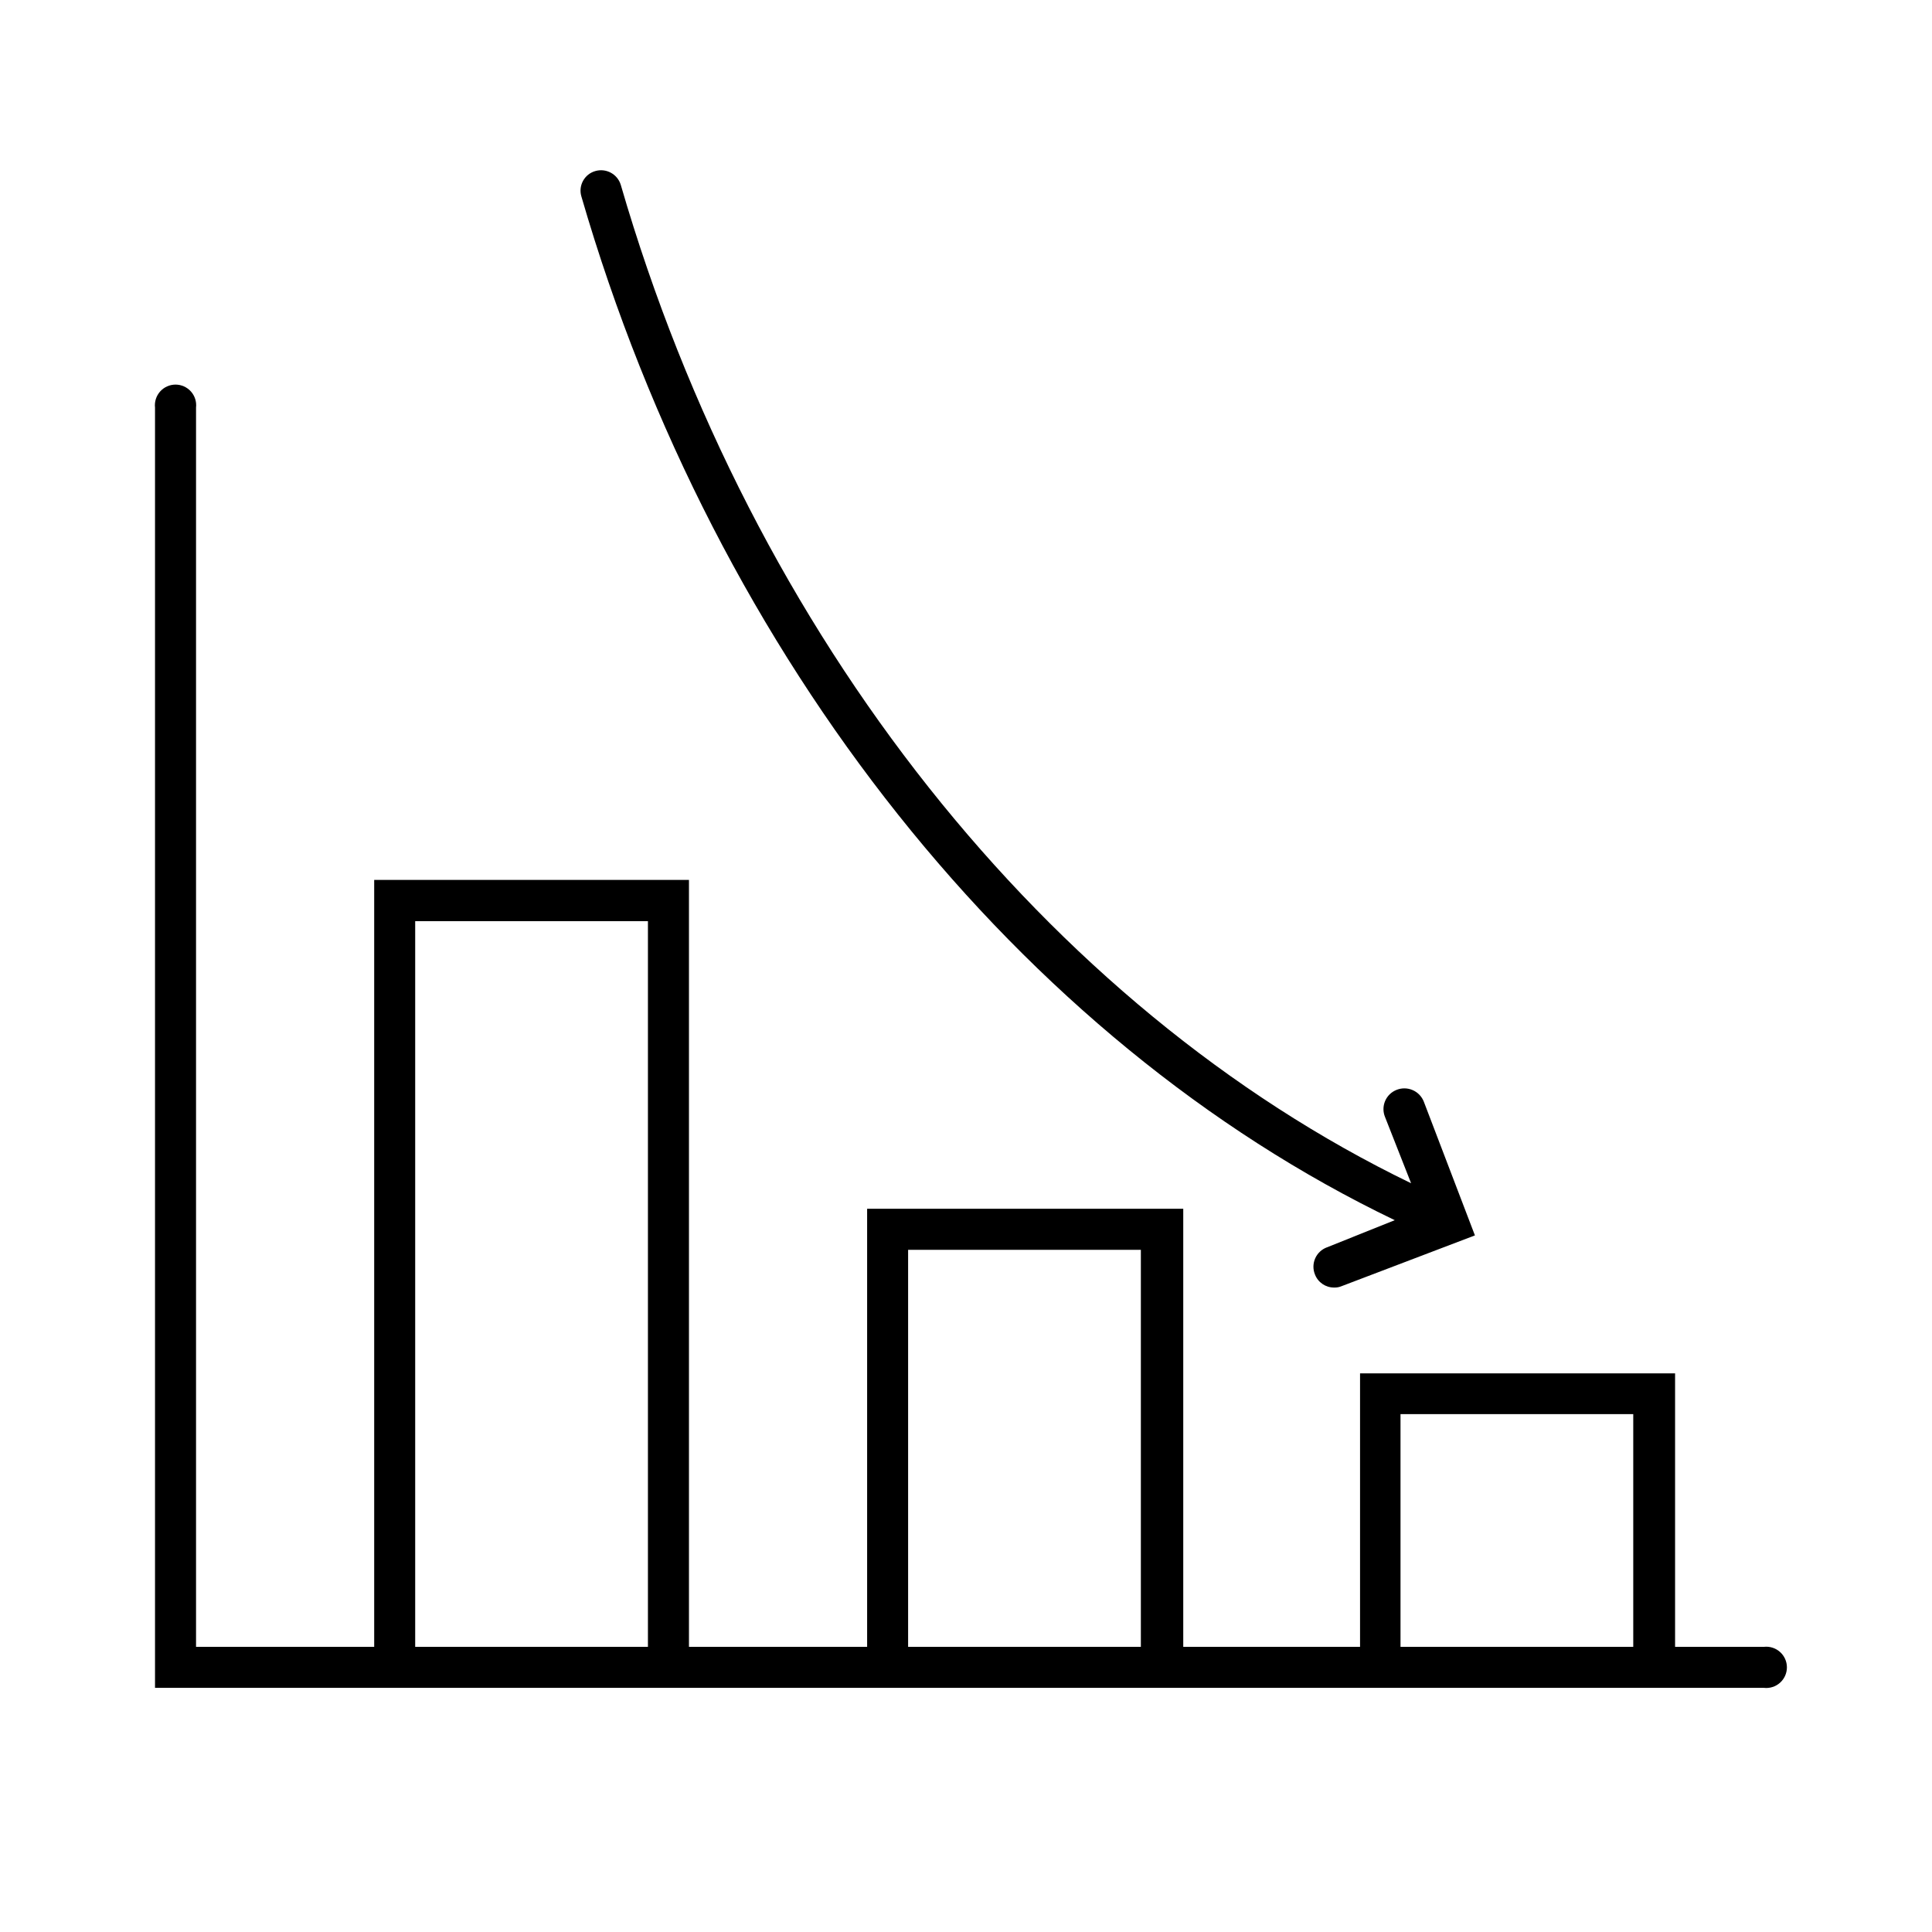 <?xml version="1.0" encoding="UTF-8"?>
<!-- The Best Svg Icon site in the world: iconSvg.co, Visit us! https://iconsvg.co -->
<svg fill="#000000" width="800px" height="800px" version="1.1" viewBox="144 144 512 512" xmlns="http://www.w3.org/2000/svg">
 <g>
  <path d="m513.64 467.36-17.992 7.199h-0.004c-1.387 0.516-2.512 1.57-3.106 2.926-0.598 1.359-0.621 2.898-0.059 4.269 0.812 2.109 2.852 3.488 5.109 3.457 0.664 0.02 1.328-0.102 1.941-0.359l35.34-13.457-13.531-35.414c-0.531-1.379-1.586-2.484-2.938-3.082-1.352-0.594-2.887-0.625-4.258-0.086-1.379 0.531-2.484 1.594-3.066 2.949s-0.594 2.887-0.031 4.25l6.91 17.562c-96.371-46.641-174.68-144.88-209.44-264.57-0.867-2.871-3.883-4.508-6.766-3.668-1.391 0.398-2.562 1.34-3.25 2.613-0.691 1.27-0.844 2.766-0.418 4.148 35.625 122.71 116.31 223.62 215.56 271.27z"/>
  <path d="m611.45 580.43h-23.535v-72.477h-83.488v72.477h-46.852v-116.09h-83.777v116.09h-47.215v-203.25h-83.418v203.25h-47.211v-328.41c0.176-1.551-0.312-3.102-1.352-4.266-1.039-1.164-2.523-1.832-4.082-1.832-1.562 0-3.047 0.668-4.086 1.832-1.035 1.164-1.527 2.715-1.352 4.266v339.28h426.37c1.551 0.18 3.102-0.312 4.266-1.348 1.168-1.039 1.832-2.523 1.832-4.086 0-1.559-0.664-3.043-1.832-4.082-1.164-1.039-2.715-1.531-4.266-1.352zm-226.79-105.22h61.68v105.22h-61.68zm-130.63-87.09h61.68v192.31h-61.68zm261.12 192.31v-61.68h61.68v61.68z"/>
 </g>
</svg>